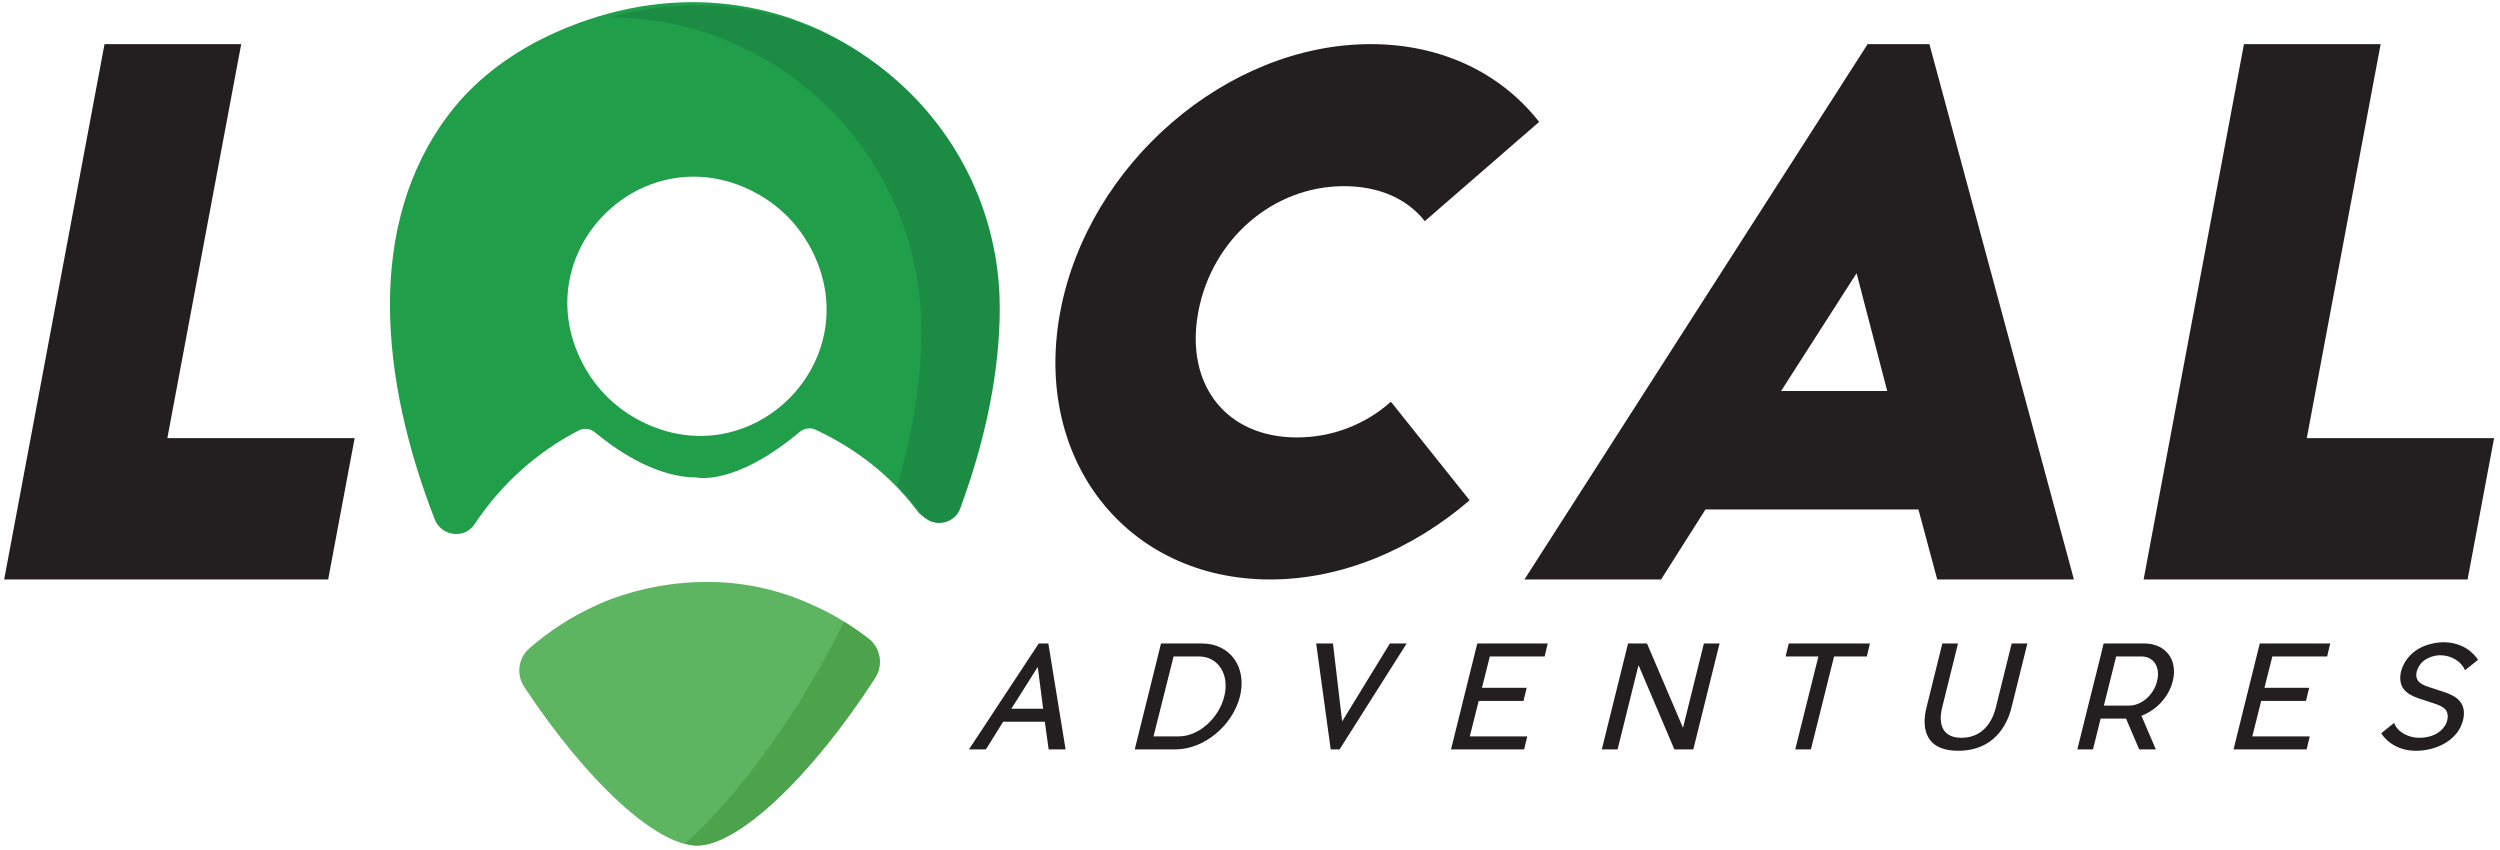 <svg xmlns="http://www.w3.org/2000/svg" id="i-logo-local" viewBox="0 0 1200 408"><path d="M389.37 290.08c-54.1-24.59-103.53.66-103.53.66-11.61 5.22-22.27 12.19-31.81 20.52-5.34 4.66-6.28 12.57-2.38 18.48 29.82 45.15 63.21 76.14 82.89 76.14 19.75 0 54.76-32.87 85.47-80.41 3.98-6.16 2.71-14.36-3.07-18.88-8.45-6.61-17.67-12.21-27.57-16.51z" fill="#5eb561"></path><path d="M391.43 206.23c19.33 9.07 36.04 21.84 48.89 39.09 5.05 6.78 15.47 5.57 18.4-2.36 11.67-31.54 19.11-64.72 19.11-96.59C477.83 45 374.04-32.12 266.94 15.45c-19.8 8.79-37.93 21.7-51.1 38.9-40.91 53.41-33.13 128.22-7.16 194.98 3.13 8.05 14.28 9.58 19.05 2.37 12.65-19.11 29.87-34.7 50.08-45.1 2.53-1.3 5.62-.88 7.81.94 13.04 10.83 31.04 21.63 48.65 21.63 0 0 18.18 4.43 49.48-21.77 2.13-1.78 5.17-2.35 7.68-1.17zm-3.41-89.19c31.57 55.13-28.33 115.02-83.45 83.47-9.71-5.56-17.92-13.76-23.49-23.47-31.62-55.14 28.32-115.08 83.46-83.48 9.71 5.56 17.92 13.76 23.48 23.48z" fill="#209e49"></path><g fill="#231f20"><path d="M511.48 359.7h-8.13l-1.83-13.28h-20l-8.27 13.28h-8.13l33.48-50.83h4.61l8.27 50.83zm-10.78-19.52l-2.57-20.06-12.67 20.06h15.24zM564.47 359.7h-19.79l12.61-50.83h19.79c13.49.07 21.56 11.45 18.1 25.42-3.53 14.02-17.22 25.34-30.71 25.41zm14.71-11.73c4.14-3.66 7.18-8.47 8.47-13.69 1.28-5.15.67-10.03-1.69-13.62-2.31-3.59-6.04-5.56-10.51-5.56h-12.13l-9.63 38.36h12.13c4.48 0 9.22-1.89 13.36-5.49zM638.74 359.7l-6.98-50.83h8.07l4.4 37.41 22.91-37.41h8.06l-32.19 50.83h-4.27zM733.08 353.46l-1.49 6.24h-35.1l12.6-50.83h33.82l-1.48 6.23h-26.31l-3.79 15.05h21.48l-1.55 6.31h-21.49l-4.27 17.01h27.58zM812.79 359.7h-9.09l-17.21-40.46-10.04 40.46h-7.58l12.6-50.83h9.09l17.28 40.46 10.03-40.46h7.52l-12.6 50.83zM896.08 315.1h-15.73l-11.11 44.6h-7.52l11.11-44.6h-15.72l1.48-6.23h38.98l-1.49 6.23zM973.14 308.87l-7.66 30.9c-2.03 8.2-8.4 20.6-25.48 20.6s-17.35-12.4-15.33-20.6l7.66-30.9h7.52l-7.66 30.9c-.74 3.05-2.91 14.37 9.36 14.37s15.66-11.32 16.4-14.37l7.66-30.9h7.53zM1027.89 343.57l6.91 16.13h-7.99l-6.31-14.78h-12.19l-3.67 14.78h-7.52l3.67-14.78 1.55-6.24 5.9-23.59 1.49-6.23h19.71c9.97.07 16.07 7.79 13.49 18.03-1.89 7.73-7.92 13.97-15.04 16.68zm-18.03-4.88h12.13c5.76 0 11.73-4.88 13.42-11.79 1.69-6.85-1.76-11.8-7.52-11.8h-12.13l-5.9 23.59zM1108.68 353.46l-1.48 6.24h-35.11l12.6-50.83h33.82l-1.48 6.23h-26.31l-3.79 15.05h21.48l-1.55 6.31h-21.49l-4.27 17.01h27.58zM1179.91 350.96c-3.93 5.76-11.66 9.36-20.2 9.42-7.39 0-13.28-3.25-16.74-8.4l6.23-5.01c1.35 4.2 6.64 7.18 12.06 7.18 5.9-.07 9.9-2.23 12.2-5.62 1.69-2.5 1.49-5.22 1.42-5.28-.4-3.93-4.13-4.81-9.29-6.51-5.82-1.9-12.67-3.46-13.41-10.1-.41-3.46.95-7.46 3.53-10.71 5.76-7.46 15.86-7.66 17.01-7.66 7.45 0 13.28 3.25 16.74 8.47l-6.24 4.95c-1.75-4.07-6.36-7.18-12.06-7.18-.07 0-6.03 0-9.42 4.34-1.29 1.69-2.1 3.93-1.9 5.69.41 3.73 4.07 4.61 9.09 6.24 5.96 1.97 12.81 3.46 13.69 10.3.07.46.55 5.07-2.71 9.88z"></path></g><g fill="#231f20"><path d="M50.17 21.17h65.61L80.33 210.29h89.9l-12.72 67.85H2L50.17 21.17zM683.9 106.15c-8.32-10.63-21.83-16.79-38.8-16.79-33.98 0-63.36 25.36-69.91 60.29-6.55 34.96 13.33 60.32 47.3 60.32 16.97 0 32.79-6.17 45.16-17.13l37.76 47.29c-27.01 23.29-61.07 38.02-95.7 38.02-68.94 0-114.09-57.55-100.79-128.5 13.29-70.92 80.02-128.47 148.96-128.47 34.3 0 62.64 14.03 80.91 37.33l-54.89 47.64zM731.74 278.14L896.47 21.17h29.64l69.37 256.97h-65.61l-9.02-33.59H818.62l-21.29 33.59h-65.59zm123.18-90.45h50.95l-14.71-56.55-36.24 56.55zM1077.1 21.17h65.61l-35.45 189.12h89.9l-12.72 67.85h-155.51l48.17-256.97z"></path></g><path d="M336.61 2.54a150.29 150.29 0 00-43.57 5.83c82.5.53 149.22 67.52 149.22 150.14 0 24.57-4.32 49.89-11.49 74.71 4.13 4.25 8 8.78 11.57 13.57 5.02 6.74 15.66 5.13 18.57-2.76 11.58-31.41 18.96-64.44 18.96-96.17 0-79.58-63.95-144.22-143.26-145.32z" fill="#1c8c44"></path><path d="M405.17 298.48c-22.45 45.34-51.42 84.08-76.28 106.39 1.94.47 3.91 1 5.65 1 19.75 0 54.76-32.87 85.47-80.41 3.98-6.16 2.71-14.36-3.07-18.88-3.76-2.93-7.72-5.59-11.77-8.1z" fill="#4da34b"></path></svg>